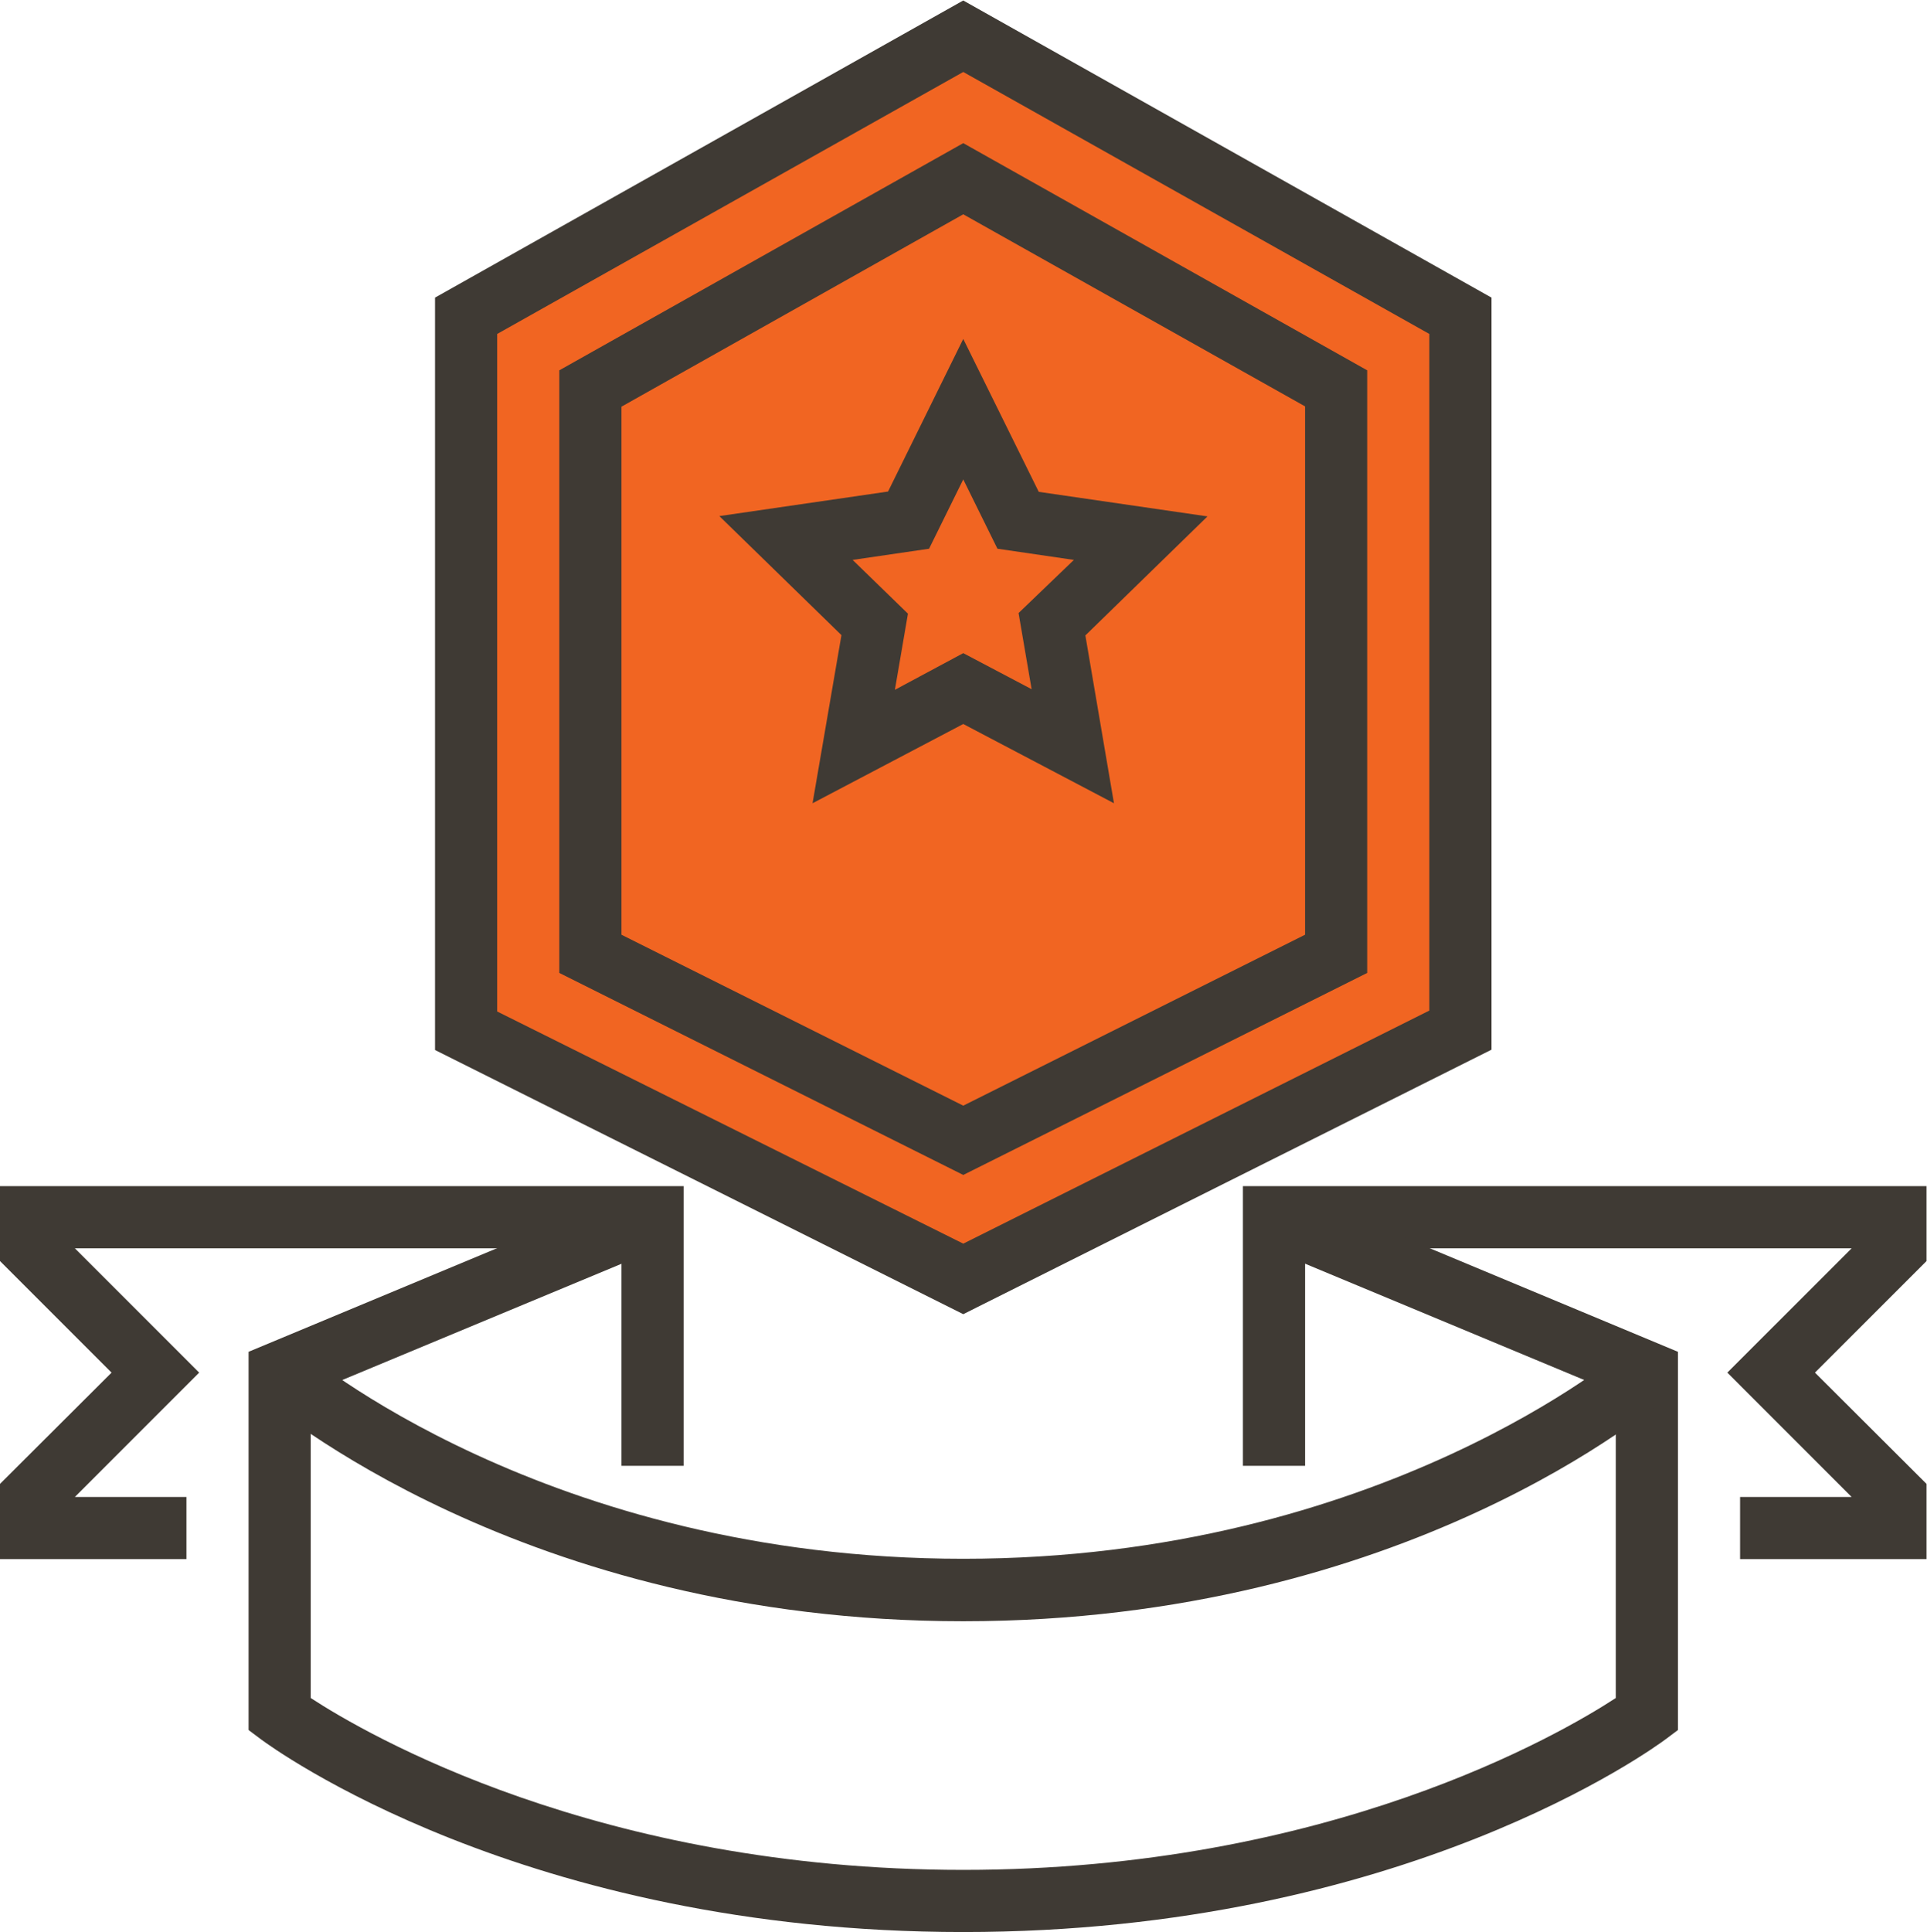 <?xml version="1.0" encoding="UTF-8" standalone="no"?>
<!-- Created with Inkscape (http://www.inkscape.org/) -->

<svg
   version="1.1"
   id="svg2"
   width="82.667"
   height="82.867"
   viewBox="0 0 82.667 82.867"
   sodipodi:docname="grid-2.ai"
   xmlns:inkscape="http://www.inkscape.org/namespaces/inkscape"
   xmlns:sodipodi="http://sodipodi.sourceforge.net/DTD/sodipodi-0.dtd"
   xmlns="http://www.w3.org/2000/svg"
   xmlns:svg="http://www.w3.org/2000/svg">
  <defs
     id="defs6">
    <clipPath
       clipPathUnits="userSpaceOnUse"
       id="clipPath24">
      <path
         d="M 0,62.15 H 62 V 0 H 0 Z"
         id="path22" />
    </clipPath>
  </defs>
  <sodipodi:namedview
     id="namedview4"
     pagecolor="#ffffff"
     bordercolor="#000000"
     borderopacity="0.25"
     inkscape:showpageshadow="2"
     inkscape:pageopacity="0.0"
     inkscape:pagecheckerboard="0"
     inkscape:deskcolor="#d1d1d1" />
  <g
     id="g8"
     inkscape:groupmode="layer"
     inkscape:label="grid-2"
     transform="matrix(1.333,0,0,-1.333,0,82.867)">
    <g
       id="g10"
       transform="translate(0,24)">
      <path
         d="M 0,0 V -2.41 L 3.59,-6 0,-9.581 v -2.42 h 6 v 2 H 2.41 l 4,4.001 -4,3.999 H 20 V -9 h 2 v 9 z"
         style="fill:#3f3a34;fill-opacity:1;fill-rule:nonzero;stroke:none"
         id="path12" />
    </g>
    <g
       id="g14"
       transform="translate(40,24)">
      <path
         d="m 0,0 v -9 h 2.001 v 6.999 H 19.59 l -4,-3.999 4,-4.001 H 16 v -2 h 6.001 v 2.42 L 18.41,-6 22.001,-2.41 V 0 Z"
         style="fill:#3f3a34;fill-opacity:1;fill-rule:nonzero;stroke:none"
         id="path16" />
    </g>
    <g
       id="g18">
      <g
         id="g20"
         clip-path="url(#clipPath24)">
        <g
           id="g26"
           transform="translate(31,-1e-4)">
          <path
             d="M 0,0 C -14.17,0 -22.26,5.95 -22.6,6.2 L -23,6.5 v 12.17 l 12.62,5.26 0.77,-1.85 L -21,17.34 V 7.53 C -19.24,6.38 -11.75,2 0,2 11.75,2 19.24,6.38 21,7.53 v 9.81 L 9.62,22.08 10.39,23.93 23,18.67 V 6.5 L 22.6,6.2 C 22.26,5.95 14.17,0 0,0"
             style="fill:#3f3a34;fill-opacity:1;fill-rule:nonzero;stroke:none"
             id="path28" />
        </g>
        <g
           id="g30"
           transform="translate(31,10)">
          <path
             d="m 0,0 c -14.21,0 -22.32,7 -22.66,7.25 l 1.32,1.51 C -21.26,8.69 -13.42,2.01 0,2.01 13.42,2.01 21.26,8.7 21.34,8.76 L 22.66,7.25 C 22.32,6.95 14.21,0 0,0"
             style="fill:#3f3a34;fill-opacity:1;fill-rule:nonzero;stroke:none"
             id="path32" />
        </g>
        <g
           id="g34"
           transform="translate(31,21)">
          <path
             d="M 0,0 -16,8 V 31 L 0,40 16,31 V 8 Z"
             style="fill:#f16522;fill-opacity:1;fill-rule:nonzero;stroke:none"
             id="path36" />
        </g>
        <g
           id="g38"
           transform="translate(16,29.62)">
          <path
             d="m 0,0 15,-7.47 15,7.5 V 21.8 L 15,30.23 0,21.8 Z m 15,-9.74 -17,8.5 v 24.21 l 17,9.56 17,-9.56 V -1.229 Z"
             style="fill:#3f3a34;fill-opacity:1;fill-rule:nonzero;stroke:none"
             id="path40" />
        </g>
        <g
           id="g42"
           transform="translate(20,32.09)">
          <path
             d="M 0,0 11,-5.5 22,0 V 17 L 11,23.18 0,16.99 Z m 11,-7.73 -13,6.5 v 19.39 l 13,7.31 13,-7.31 V -1.23 Z"
             style="fill:#3f3a34;fill-opacity:1;fill-rule:nonzero;stroke:none"
             id="path44" />
        </g>
        <g
           id="g46"
           transform="translate(31,41.15)">
          <path
             d="M 0,0 2.2,-1.16 1.78,1.29 3.56,3 1.1,3.36 0,5.59 -1.1,3.36 -3.56,3 -1.78,1.27 -2.2,-1.18 Z M 4.85,-4.83 0,-2.28 -4.85,-4.83 -3.92,0.58 -7.85,4.41 -2.42,5.2 0,10.11 2.43,5.19 7.86,4.4 3.93,0.57 Z"
             style="fill:#3f3a34;fill-opacity:1;fill-rule:nonzero;stroke:none"
             id="path48" />
        </g>
      </g>
    </g>
  </g>
</svg>
